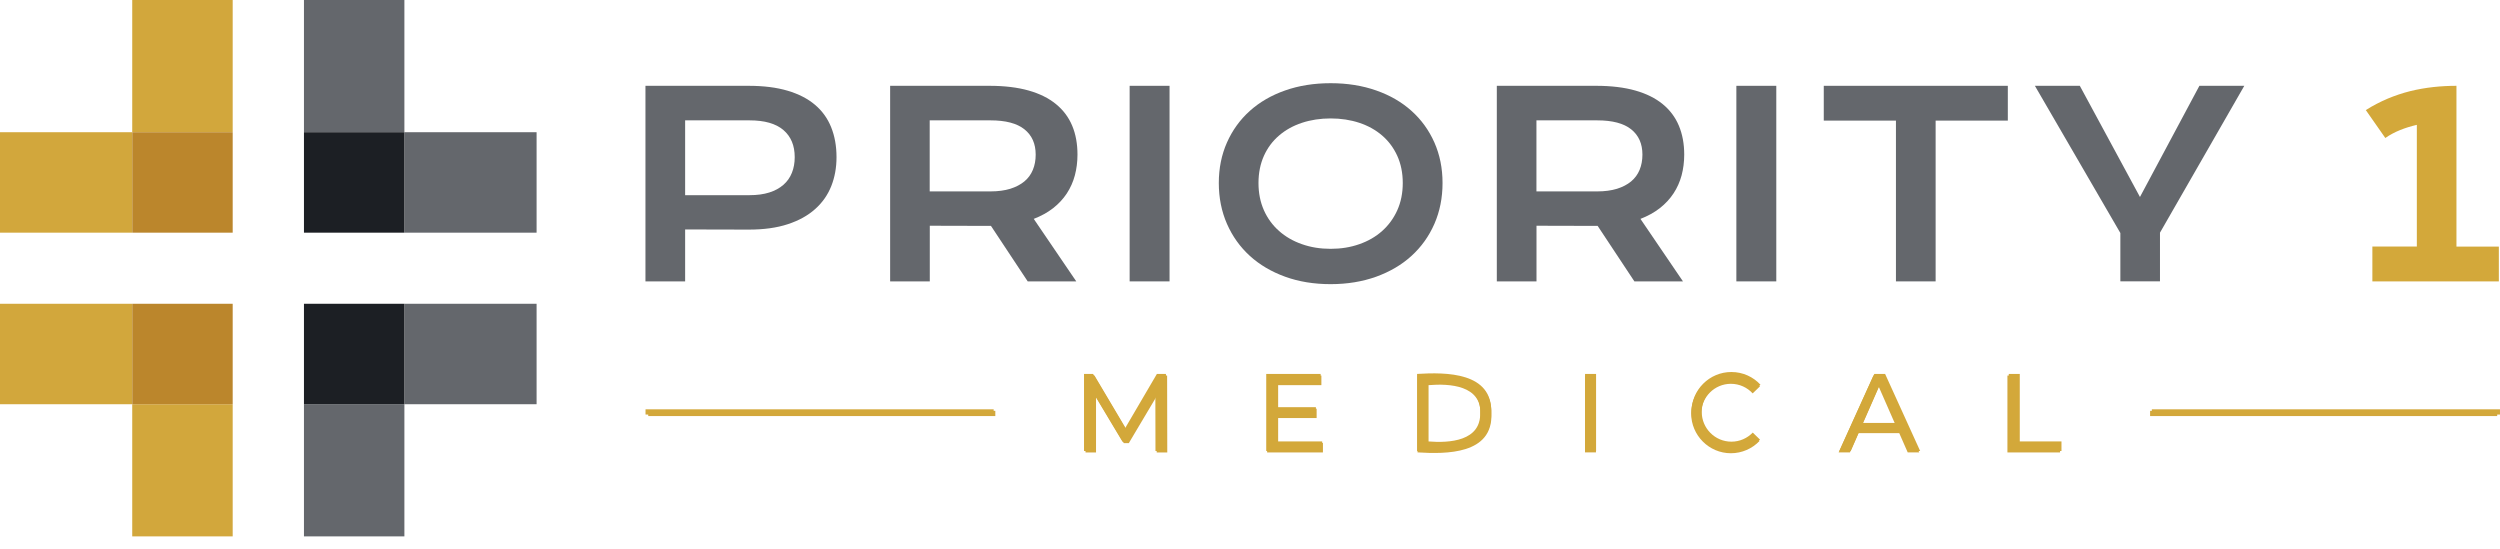 <svg xmlns="http://www.w3.org/2000/svg" width="132" height="29" viewBox="0 0 132 29" fill="none"><path d="M12.286 21.343H6.982V28.321H12.286V21.343Z" fill="#D2A73C"></path><path d="M6.978 16.039H0V21.343H6.978V16.039Z" fill="#D2A73C"></path><path d="M12.286 16.039H6.982V21.343H12.286V16.039Z" fill="#BB862C"></path><path d="M6.978 6.981H0V12.285H6.978V6.981Z" fill="#D2A73C"></path><path d="M12.286 0H6.982V6.978H12.286V0Z" fill="#D2A73C"></path><path d="M12.286 6.981H6.982V12.285H12.286V6.981Z" fill="#BB862C"></path><path d="M21.352 21.343H16.049V28.321H21.352V21.343Z" fill="#64676C"></path><path d="M28.332 16.039H21.354V21.343H28.332V16.039Z" fill="#64676C"></path><path d="M21.352 16.039H16.049V21.343H21.352V16.039Z" fill="#1C1F24"></path><path d="M28.332 6.981H21.354V12.285H28.332V6.981Z" fill="#64676C"></path><path d="M21.352 0H16.049V6.978H21.352V0Z" fill="#64676C"></path><path d="M21.352 6.981H16.049V12.285H21.352V6.981Z" fill="#1C1F24"></path><path d="M91.39 20.265C91.847 20.265 92.257 20.461 92.541 20.771L92.924 20.401C92.543 19.989 91.998 19.73 91.39 19.73C90.235 19.73 89.293 20.672 89.293 21.828C89.293 22.986 90.235 23.931 91.39 23.931C91.98 23.931 92.517 23.685 92.898 23.289L92.515 22.918C92.228 23.213 91.829 23.396 91.39 23.396C90.527 23.396 89.825 22.691 89.825 21.828C89.828 20.967 90.527 20.265 91.39 20.265Z" fill="#D2A73C"></path><path d="M61.149 19.83L59.48 22.681L57.789 19.83H57.315V23.889H57.87V20.949L59.336 23.396H59.602L61.069 20.928L61.074 23.889H61.632L61.624 19.83H61.149Z" fill="#D2A73C"></path><path d="M67.486 22.073H69.518V21.58H67.486V20.336H69.769V19.83H66.904V23.889H69.85V23.383H67.486V22.073Z" fill="#D2A73C"></path><path d="M74.846 19.83V23.886C76.38 23.983 78.816 23.983 78.746 21.857C78.816 19.736 76.38 19.736 74.846 19.83ZM75.425 23.383V20.336C76.557 20.242 78.224 20.349 78.167 21.859C78.222 23.37 76.56 23.477 75.425 23.383Z" fill="#D2A73C"></path><path d="M84.267 19.83H83.688V23.886H84.267V19.83Z" fill="#D2A73C"></path><path d="M98.917 19.83L97.08 23.886H97.677L98.124 22.871H100.281L100.727 23.886H101.335L99.491 19.83H98.917ZM98.325 22.41L99.198 20.419L100.072 22.41H98.325Z" fill="#D2A73C"></path><path d="M106.574 23.383V19.83H105.992V23.889H108.771V23.383H106.574Z" fill="#D2A73C"></path><path d="M52.553 21.692H34.227V21.968H52.553V21.692Z" fill="#D2A73C"></path><path d="M131.852 21.692H113.525V21.968H131.852V21.692Z" fill="#D2A73C"></path><path d="M91.416 20.179C91.872 20.179 92.284 20.375 92.569 20.685L92.952 20.312C92.572 19.9 92.024 19.642 91.416 19.642C90.257 19.642 89.311 20.586 89.311 21.747C89.311 22.91 90.255 23.855 91.416 23.855C92.008 23.855 92.548 23.61 92.929 23.213L92.545 22.84C92.258 23.137 91.859 23.32 91.418 23.32C90.552 23.32 89.851 22.613 89.851 21.747C89.845 20.883 90.55 20.179 91.416 20.179Z" fill="#D3A83A"></path><path d="M61.084 19.744L59.409 22.603L57.714 19.744H57.236V23.813H57.795V20.865L59.266 23.32H59.532L61.003 20.845L61.009 23.813H61.567L61.562 19.744H61.084Z" fill="#D3A83A"></path><path d="M67.439 21.992H69.479V21.499H67.439V20.25H69.73V19.744H66.857V23.813H69.811V23.307H67.439V21.992Z" fill="#D3A83A"></path><path d="M74.822 19.743V23.813C76.361 23.91 78.803 23.91 78.735 21.778C78.803 19.647 76.361 19.649 74.822 19.743ZM75.404 23.307V20.249C76.539 20.155 78.211 20.262 78.154 21.778C78.209 23.291 76.539 23.401 75.404 23.307Z" fill="#D3A83A"></path><path d="M84.273 19.744H83.691V23.813H84.273V19.744Z" fill="#D3A83A"></path><path d="M98.963 19.744L97.121 23.813H97.719L98.165 22.796H100.327L100.773 23.813H101.384L99.534 19.744H98.963ZM98.371 22.332L99.247 20.336L100.124 22.332H98.371Z" fill="#D3A83A"></path><path d="M106.644 23.307V19.744H106.062V23.813H108.846V23.307H106.644Z" fill="#D3A83A"></path><path d="M52.465 21.612H34.084V21.888H52.465V21.612Z" fill="#D3A83A"></path><path d="M131.999 21.612H113.617V21.888H131.999V21.612Z" fill="#D3A83A"></path><path d="M34.083 4.531H39.525C40.318 4.531 41.004 4.617 41.586 4.79C42.167 4.962 42.65 5.21 43.031 5.533C43.414 5.857 43.699 6.253 43.886 6.72C44.074 7.187 44.168 7.714 44.168 8.298C44.168 8.849 44.077 9.357 43.892 9.824C43.706 10.291 43.425 10.696 43.041 11.037C42.66 11.379 42.18 11.645 41.599 11.836C41.017 12.029 40.331 12.123 39.538 12.123L36.175 12.115V14.857H34.08V4.531H34.083ZM39.577 10.305C39.973 10.305 40.32 10.258 40.618 10.164C40.915 10.07 41.163 9.934 41.364 9.759C41.565 9.584 41.713 9.373 41.812 9.125C41.912 8.877 41.961 8.601 41.961 8.296C41.961 7.683 41.763 7.208 41.364 6.866C40.965 6.524 40.37 6.355 39.577 6.355H36.175V10.305H39.577Z" fill="#64676C"></path><path d="M46.996 4.531H52.248C53.041 4.531 53.727 4.615 54.309 4.779C54.89 4.943 55.373 5.183 55.756 5.497C56.14 5.81 56.424 6.19 56.612 6.639C56.8 7.088 56.891 7.597 56.891 8.165C56.891 8.549 56.844 8.914 56.753 9.258C56.662 9.603 56.518 9.921 56.328 10.213C56.137 10.503 55.895 10.764 55.605 10.991C55.316 11.217 54.974 11.405 54.582 11.557L56.828 14.859H54.264L52.323 11.927H52.263L49.093 11.919V14.859H46.999V4.531H46.996ZM52.3 10.106C52.696 10.106 53.043 10.059 53.341 9.968C53.638 9.874 53.886 9.746 54.087 9.579C54.288 9.412 54.436 9.209 54.535 8.969C54.635 8.729 54.684 8.46 54.684 8.165C54.684 7.589 54.486 7.143 54.089 6.827C53.693 6.511 53.095 6.355 52.3 6.355H49.088V10.106H52.3Z" fill="#64676C"></path><path d="M59.645 4.531H61.752V14.857H59.645V4.531Z" fill="#64676C"></path><path d="M64.353 9.663C64.353 8.883 64.497 8.171 64.784 7.524C65.071 6.877 65.473 6.321 65.989 5.857C66.506 5.392 67.127 5.032 67.852 4.777C68.577 4.521 69.378 4.393 70.26 4.393C71.136 4.393 71.937 4.521 72.665 4.777C73.393 5.032 74.014 5.392 74.53 5.857C75.047 6.321 75.449 6.877 75.736 7.524C76.022 8.171 76.166 8.883 76.166 9.663C76.166 10.445 76.022 11.165 75.736 11.82C75.449 12.475 75.047 13.036 74.53 13.508C74.014 13.98 73.39 14.345 72.665 14.609C71.937 14.87 71.136 15.003 70.26 15.003C69.378 15.003 68.577 14.873 67.852 14.609C67.127 14.345 66.506 13.98 65.989 13.508C65.473 13.036 65.071 12.475 64.784 11.82C64.497 11.165 64.353 10.445 64.353 9.663ZM66.448 9.663C66.448 10.195 66.545 10.675 66.735 11.103C66.926 11.531 67.195 11.896 67.534 12.196C67.875 12.498 68.277 12.731 68.742 12.892C69.206 13.057 69.712 13.138 70.257 13.138C70.802 13.138 71.308 13.057 71.773 12.892C72.237 12.731 72.639 12.498 72.978 12.196C73.317 11.893 73.583 11.531 73.776 11.103C73.969 10.675 74.066 10.195 74.066 9.663C74.066 9.131 73.969 8.653 73.776 8.228C73.583 7.805 73.317 7.448 72.978 7.156C72.639 6.864 72.237 6.639 71.773 6.485C71.308 6.331 70.802 6.253 70.257 6.253C69.712 6.253 69.206 6.331 68.742 6.485C68.277 6.639 67.873 6.864 67.534 7.156C67.192 7.448 66.926 7.805 66.735 8.228C66.545 8.653 66.448 9.131 66.448 9.663Z" fill="#64676C"></path><path d="M79.029 4.531H84.281C85.074 4.531 85.76 4.615 86.342 4.779C86.923 4.943 87.406 5.183 87.79 5.497C88.173 5.81 88.457 6.19 88.645 6.639C88.833 7.088 88.927 7.597 88.927 8.165C88.927 8.549 88.88 8.914 88.789 9.258C88.695 9.603 88.554 9.921 88.361 10.213C88.17 10.503 87.928 10.764 87.638 10.991C87.349 11.217 87.007 11.405 86.616 11.557L88.862 14.859H86.297L84.356 11.927H84.296L81.127 11.919V14.859H79.032V4.531H79.029ZM84.335 10.106C84.732 10.106 85.079 10.059 85.376 9.968C85.674 9.874 85.922 9.746 86.123 9.579C86.323 9.412 86.472 9.209 86.571 8.969C86.67 8.729 86.72 8.46 86.72 8.165C86.72 7.589 86.522 7.143 86.125 6.827C85.729 6.511 85.131 6.355 84.335 6.355H81.124V10.106H84.335Z" fill="#64676C"></path><path d="M91.68 4.531H93.788V14.857H91.68V4.531Z" fill="#64676C"></path><path d="M100.106 6.368H96.295V4.531H106.013V6.368H102.201V14.857H100.106V6.368Z" fill="#64676C"></path><path d="M111.952 12.298L107.441 4.529H109.813L112.99 10.401L116.129 4.529H118.5L114.047 12.285V14.854H111.955V12.298H111.952Z" fill="#64676C"></path><path d="M125.264 13.018H127.609V6.592C127.301 6.663 127.004 6.754 126.722 6.869C126.438 6.983 126.179 7.122 125.945 7.286L124.914 5.812C125.292 5.575 125.678 5.374 126.072 5.207C126.466 5.043 126.865 4.91 127.267 4.81C127.672 4.711 128.076 4.641 128.483 4.596C128.89 4.552 129.297 4.531 129.701 4.531L129.696 4.544H129.701V13.02H131.939V14.857H125.261V13.018H125.264Z" fill="#D3A83A"></path></svg>